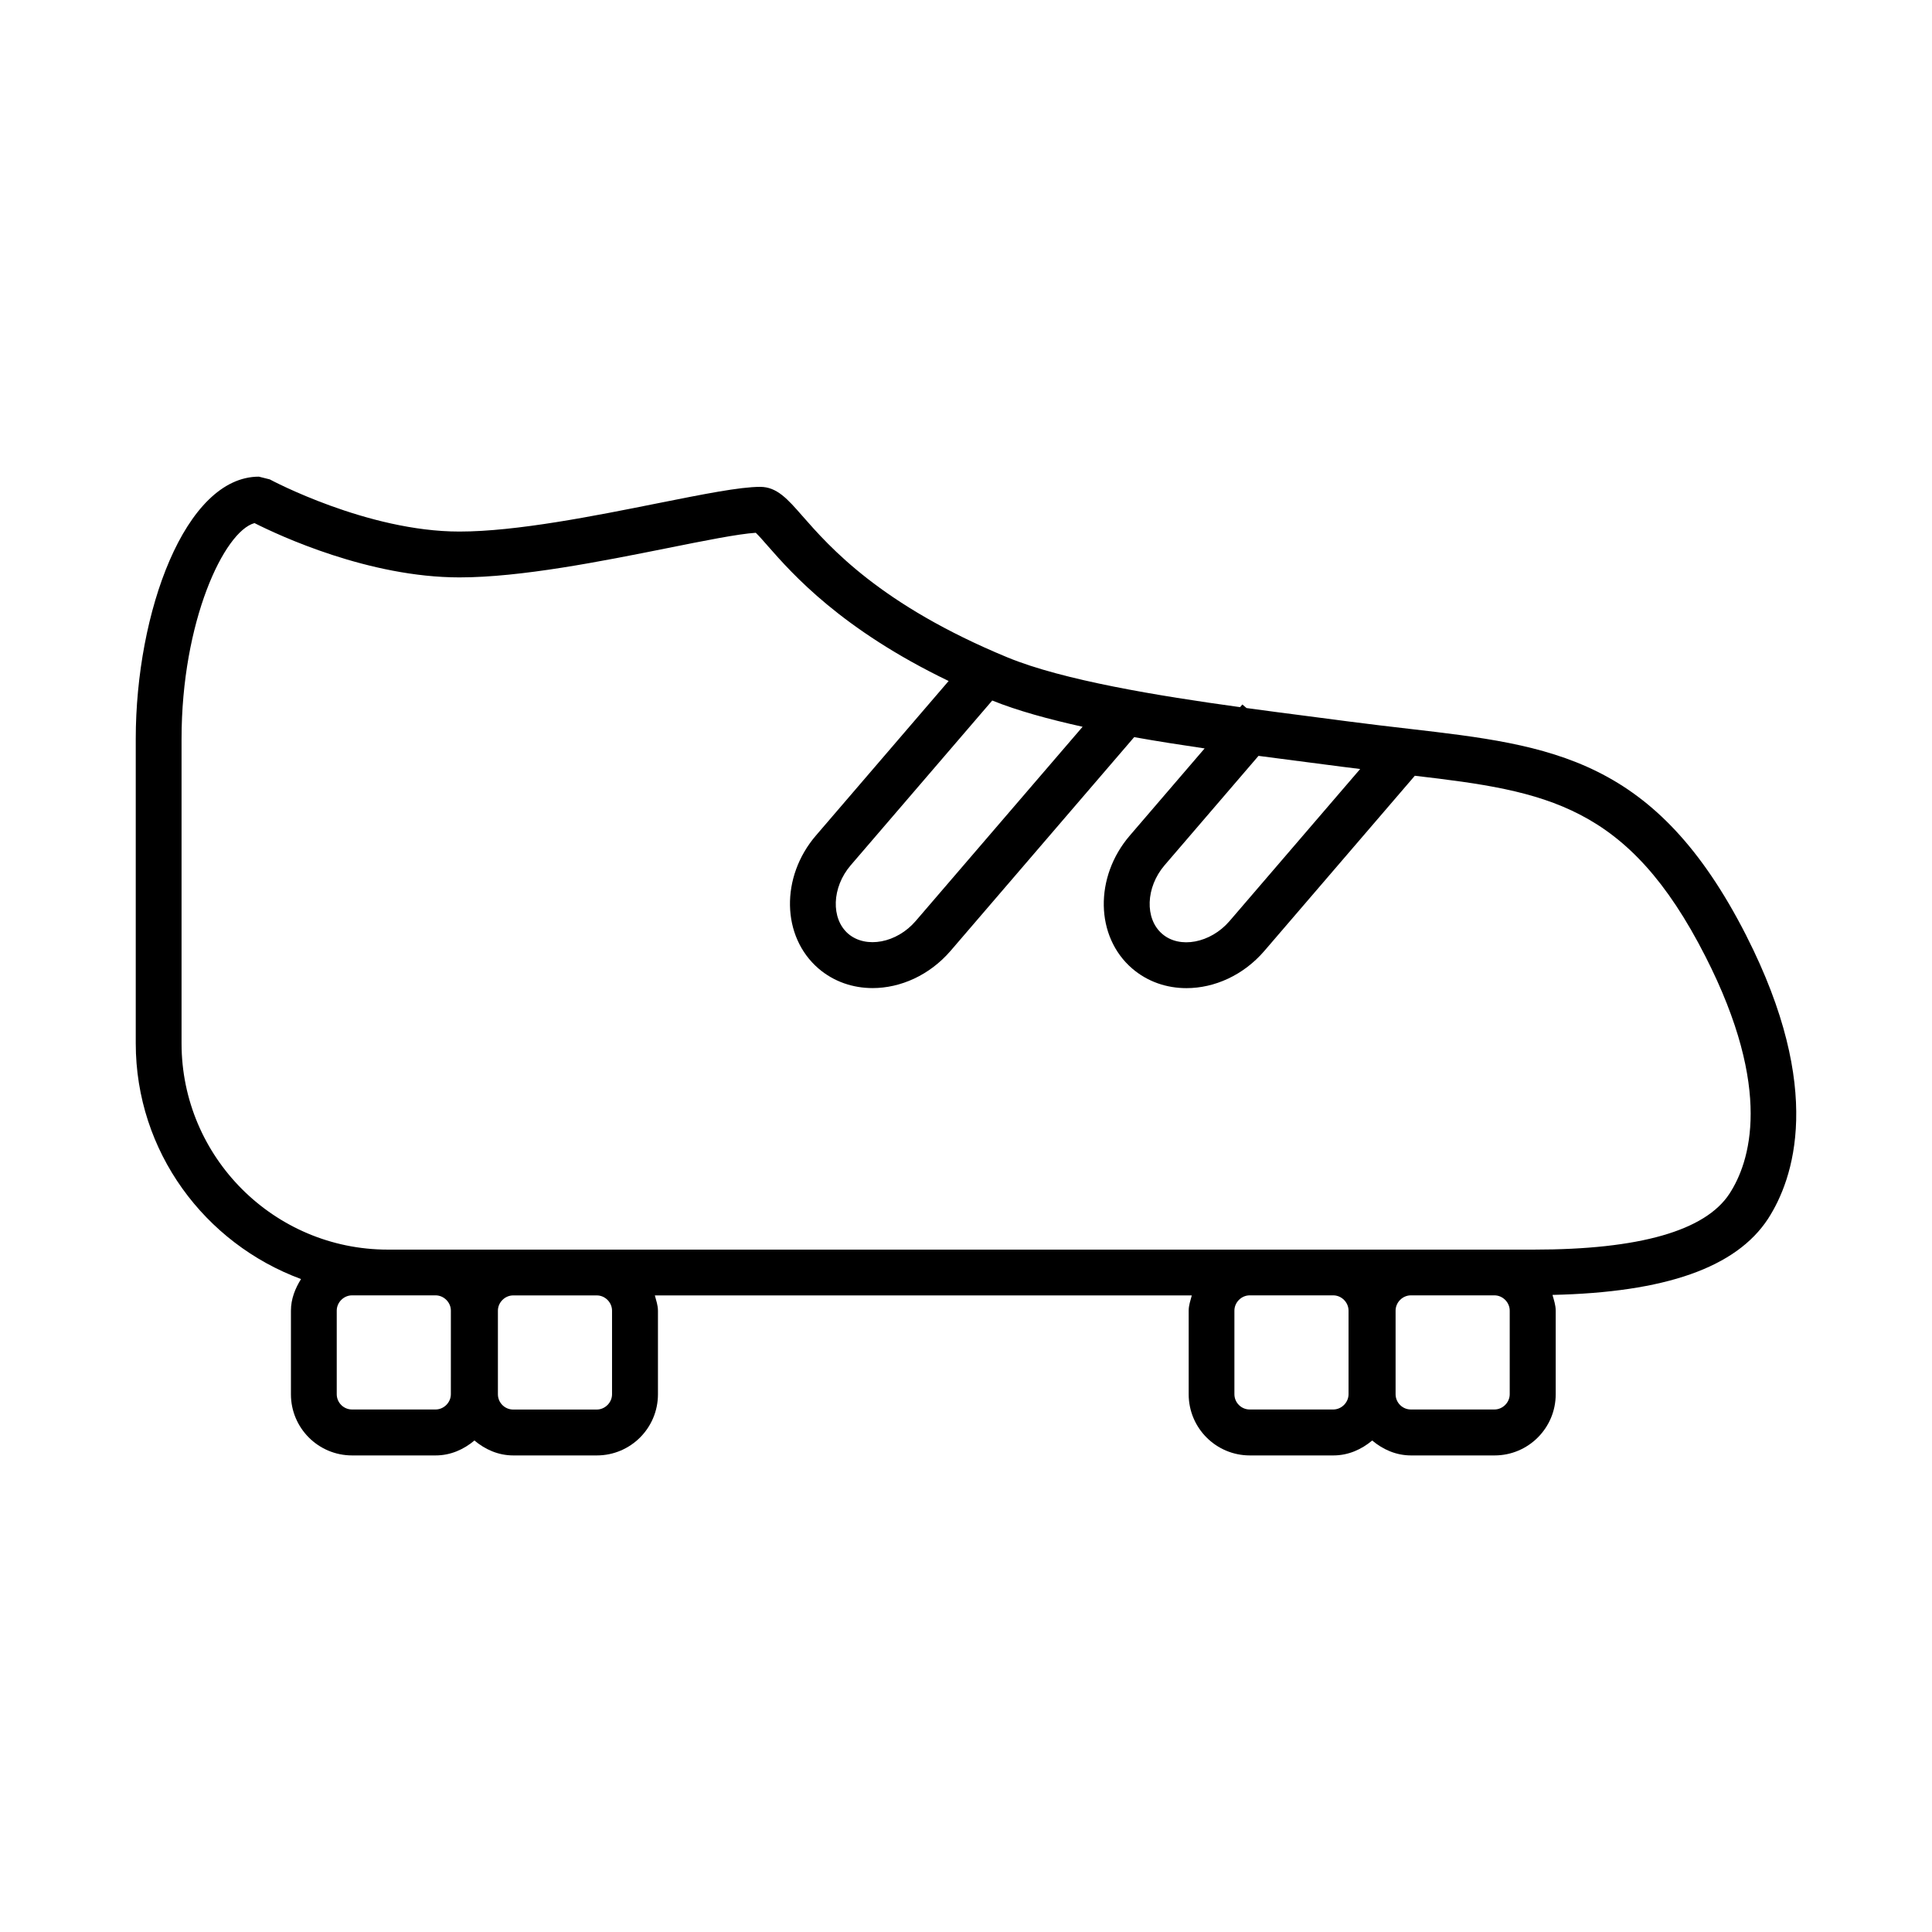 <?xml version="1.0" encoding="UTF-8"?>
<!-- The Best Svg Icon site in the world: iconSvg.co, Visit us! https://iconsvg.co -->
<svg fill="#000000" width="800px" height="800px" version="1.1" viewBox="144 144 512 512" xmlns="http://www.w3.org/2000/svg">
 <path d="m606.78 391.94c-24.043-47.215-51.469-50.398-89.41-54.805-5.117-0.598-10.484-1.211-16.09-1.953l-11.336-1.48c-4.769-0.613-10.109-1.309-15.602-2.062l-1.102-0.945-0.613 0.707c-21.758-2.992-46.934-7.133-61.574-13.16-33.754-13.934-47.199-29.285-54.41-37.504-3.922-4.488-6.754-7.715-11.18-7.715-5.414 0-14.973 1.922-27.062 4.328-16.695 3.344-37.523 7.516-52.652 7.516-24.434 0-50.004-13.68-50.254-13.824l-2.883-0.723c-19.539 0-32.637 35.93-32.637 69.496v80.672c0 28.719 18.309 53.059 43.801 62.473-1.543 2.488-2.676 5.242-2.676 8.391v22.152c0 8.941 7.258 16.199 16.199 16.199h22.152c3.969 0 7.461-1.59 10.281-3.953 2.816 2.363 6.312 3.953 10.281 3.953h22.152c8.941 0 16.199-7.258 16.199-16.199v-22.152c0-1.434-0.473-2.723-0.82-4.047h142.29c-0.348 1.324-0.82 2.613-0.82 4.047v22.152c0 8.941 7.258 16.199 16.199 16.199h22.152c3.969 0 7.461-1.59 10.281-3.953 2.816 2.363 6.312 3.953 10.281 3.953h22.152c8.941 0 16.199-7.258 16.199-16.199v-22.152c0-1.48-0.473-2.816-0.852-4.188 29.852-0.66 48.648-7.227 57.121-20.168 6.758-10.473 15.055-34.137-5.773-75.055zm-107.12-44.746c1.684 0.219 3.164 0.395 4.801 0.598l-34.637 40.32c-5.023 5.824-13.227 7.398-17.855 3.352-4.644-4.016-4.344-12.312 0.645-18.152l24.906-29c3.746 0.488 7.398 0.961 10.879 1.418zm-68.758-10.594-44.242 51.484c-5.008 5.824-13.16 7.367-17.855 3.387-4.66-4.016-4.375-12.312 0.629-18.152l37.52-43.676c6.648 2.691 14.945 4.957 23.949 6.957zm-167.42 176.88c0 2.188-1.859 4.047-4.047 4.047h-22.148c-2.234 0-4.047-1.828-4.047-4.047v-22.152c0-2.188 1.859-4.047 4.047-4.047h22.152c2.188 0 4.047 1.859 4.047 4.047zm42.715-22.137v22.152c0 2.188-1.859 4.047-4.047 4.047h-22.152c-2.234 0-4.047-1.828-4.047-4.047v-22.152c0-2.188 1.859-4.047 4.047-4.047h22.152c2.188-0.012 4.047 1.844 4.047 4.047zm195.18 22.137c0 2.188-1.859 4.047-4.047 4.047h-22.152c-2.234 0-4.047-1.828-4.047-4.047v-22.152c0-2.188 1.859-4.047 4.047-4.047h22.152c2.188 0 4.047 1.859 4.047 4.047zm42.715 0c0 2.188-1.859 4.047-4.047 4.047h-22.152c-2.234 0-4.047-1.828-4.047-4.047v-22.152c0-2.188 1.859-4.047 4.047-4.047h22.152c2.188 0 4.047 1.859 4.047 4.047zm58.234-53.137c-6.422 9.824-23.867 14.816-51.859 14.816h-303.69c-30.148 0-54.664-24.512-54.664-54.664v-80.672c0-31.172 11.289-55.008 19.332-57.199 6.566 3.32 30.324 14.391 54.316 14.391 16.328 0 37.801-4.297 55.043-7.746 9.652-1.938 18.781-3.777 23.488-4.078 0.805 0.77 2.078 2.219 3.227 3.543 6.519 7.43 19.43 22.027 47.879 35.738l-35.156 40.934c-9.445 10.988-9.148 26.812 0.676 35.266 4.047 3.481 9.117 5.18 14.328 5.18 7.398 0 15.082-3.402 20.641-9.84l48.68-56.664c6.172 1.102 12.453 2.078 18.672 2.992l-19.82 23.082c-9.445 10.988-9.18 26.828 0.645 35.266 4.078 3.496 9.133 5.18 14.359 5.18 7.398 0 15.066-3.387 20.625-9.84l39.895-46.445c34.906 4.078 56.52 7.637 77.004 47.863 18.094 35.473 11.766 54.633 6.379 62.898z"/>
</svg>